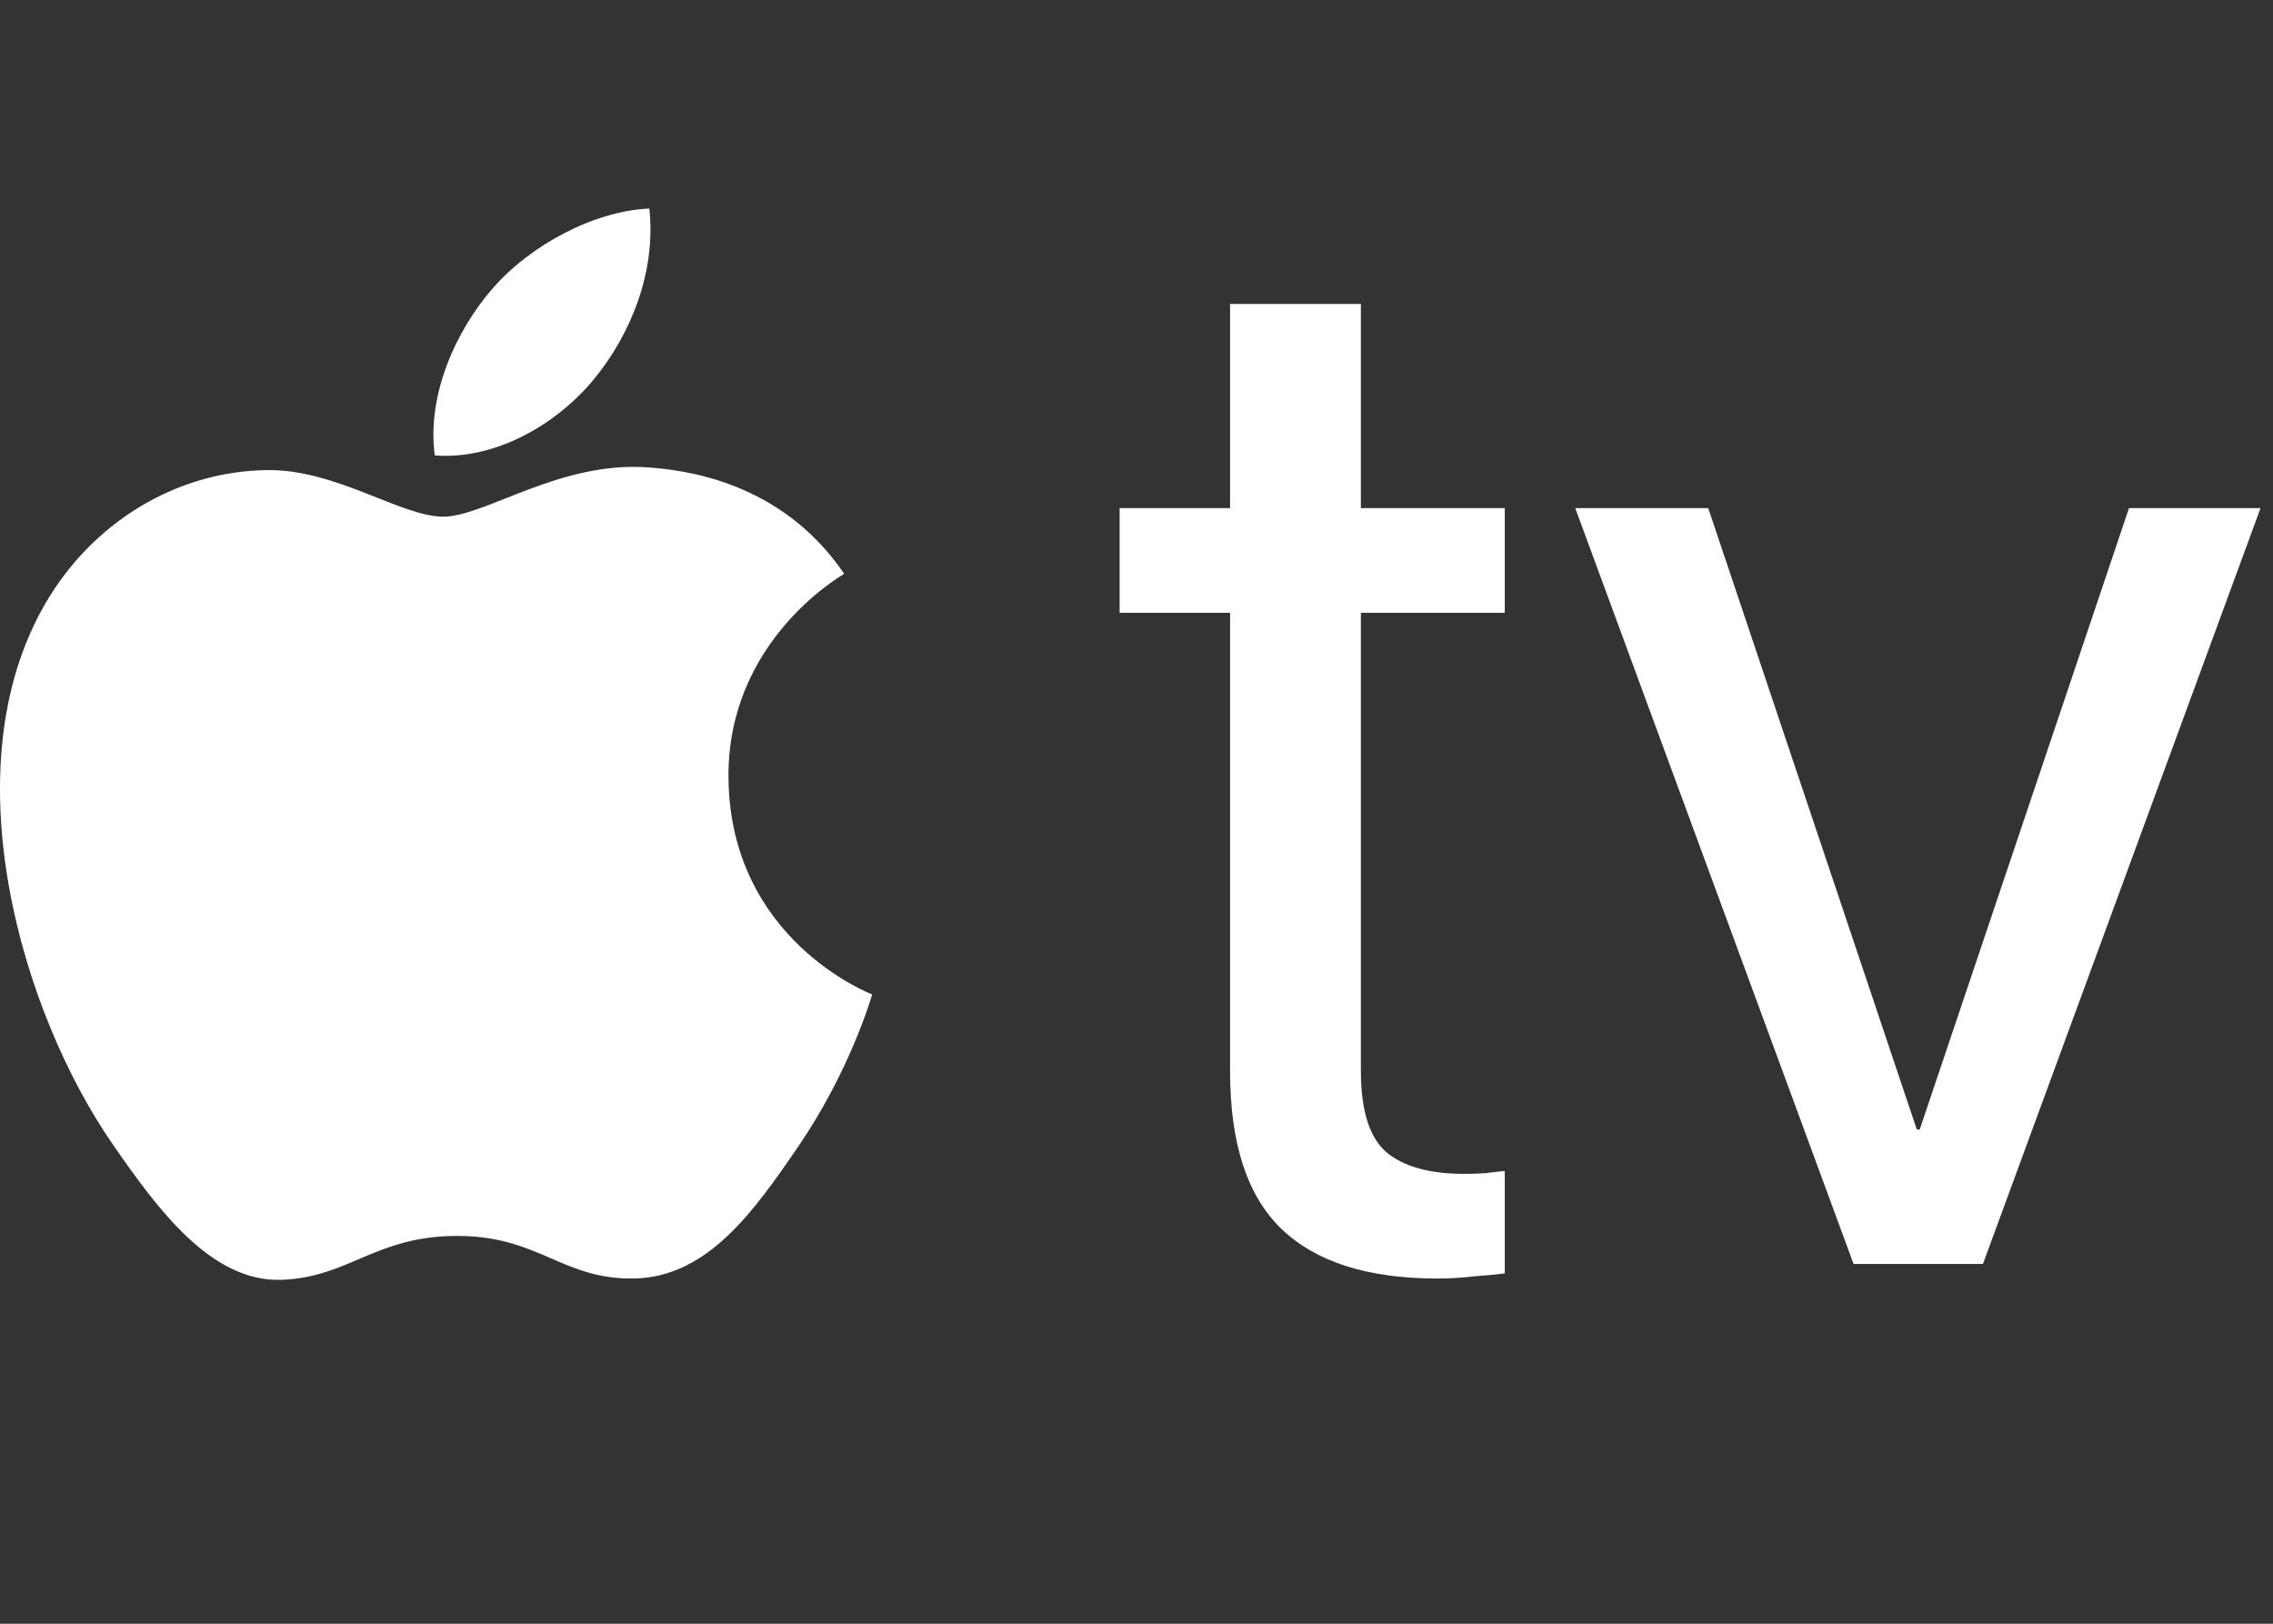 <svg width="168" height="120" viewBox="0 0 168 120" fill="none" xmlns="http://www.w3.org/2000/svg">
<rect x="0" y="0" width="168" height="120" fill="#333333" stroke="none"/>
<path d="M47.896 34.542C41.378 34.06 35.848 38.183 32.763 38.183C29.633 38.183 24.807 34.646 19.69 34.743C12.971 34.841 6.778 38.653 3.313 44.669C-3.667 56.783 1.53 74.733 8.328 84.563C11.653 89.366 15.619 94.779 20.828 94.582C25.842 94.385 27.739 91.339 33.8 91.339C39.857 91.339 41.566 94.582 46.868 94.485C52.265 94.385 55.684 89.582 58.985 84.752C62.805 79.177 64.374 73.779 64.467 73.493C64.348 73.448 53.947 69.457 53.843 57.474C53.749 47.456 62.02 42.64 62.396 42.408C57.703 35.494 50.45 34.731 47.896 34.542Z" fill="white"/>
<path d="M43.874 28.053C46.642 24.707 48.505 20.048 47.992 15.413C44.008 15.571 39.189 18.067 36.331 21.411C33.772 24.373 31.524 29.117 32.135 33.657C36.575 33.999 41.108 31.401 43.874 28.053Z" fill="white"/>
<path d="M106.224 94.487C101.103 94.487 97.272 93.27 94.73 90.835C92.187 88.4 90.916 84.515 90.916 79.179V45.288H82.752V37.553H90.916V22.461H100.584V37.553H111.219V45.288H100.584V79.126C100.584 82.098 101.229 84.121 102.518 85.195C103.807 86.234 105.704 86.753 108.211 86.753C108.784 86.753 109.321 86.735 109.822 86.699C110.359 86.627 110.825 86.574 111.219 86.538V94.111C110.646 94.183 109.894 94.254 108.963 94.326C108.068 94.433 107.155 94.487 106.224 94.487Z" fill="white"/>
<path d="M137 93.413L116.429 37.553H126.258L141.673 83.476H141.888L157.356 37.553H167.078L146.561 93.413H137Z" fill="white"/>
</svg>
